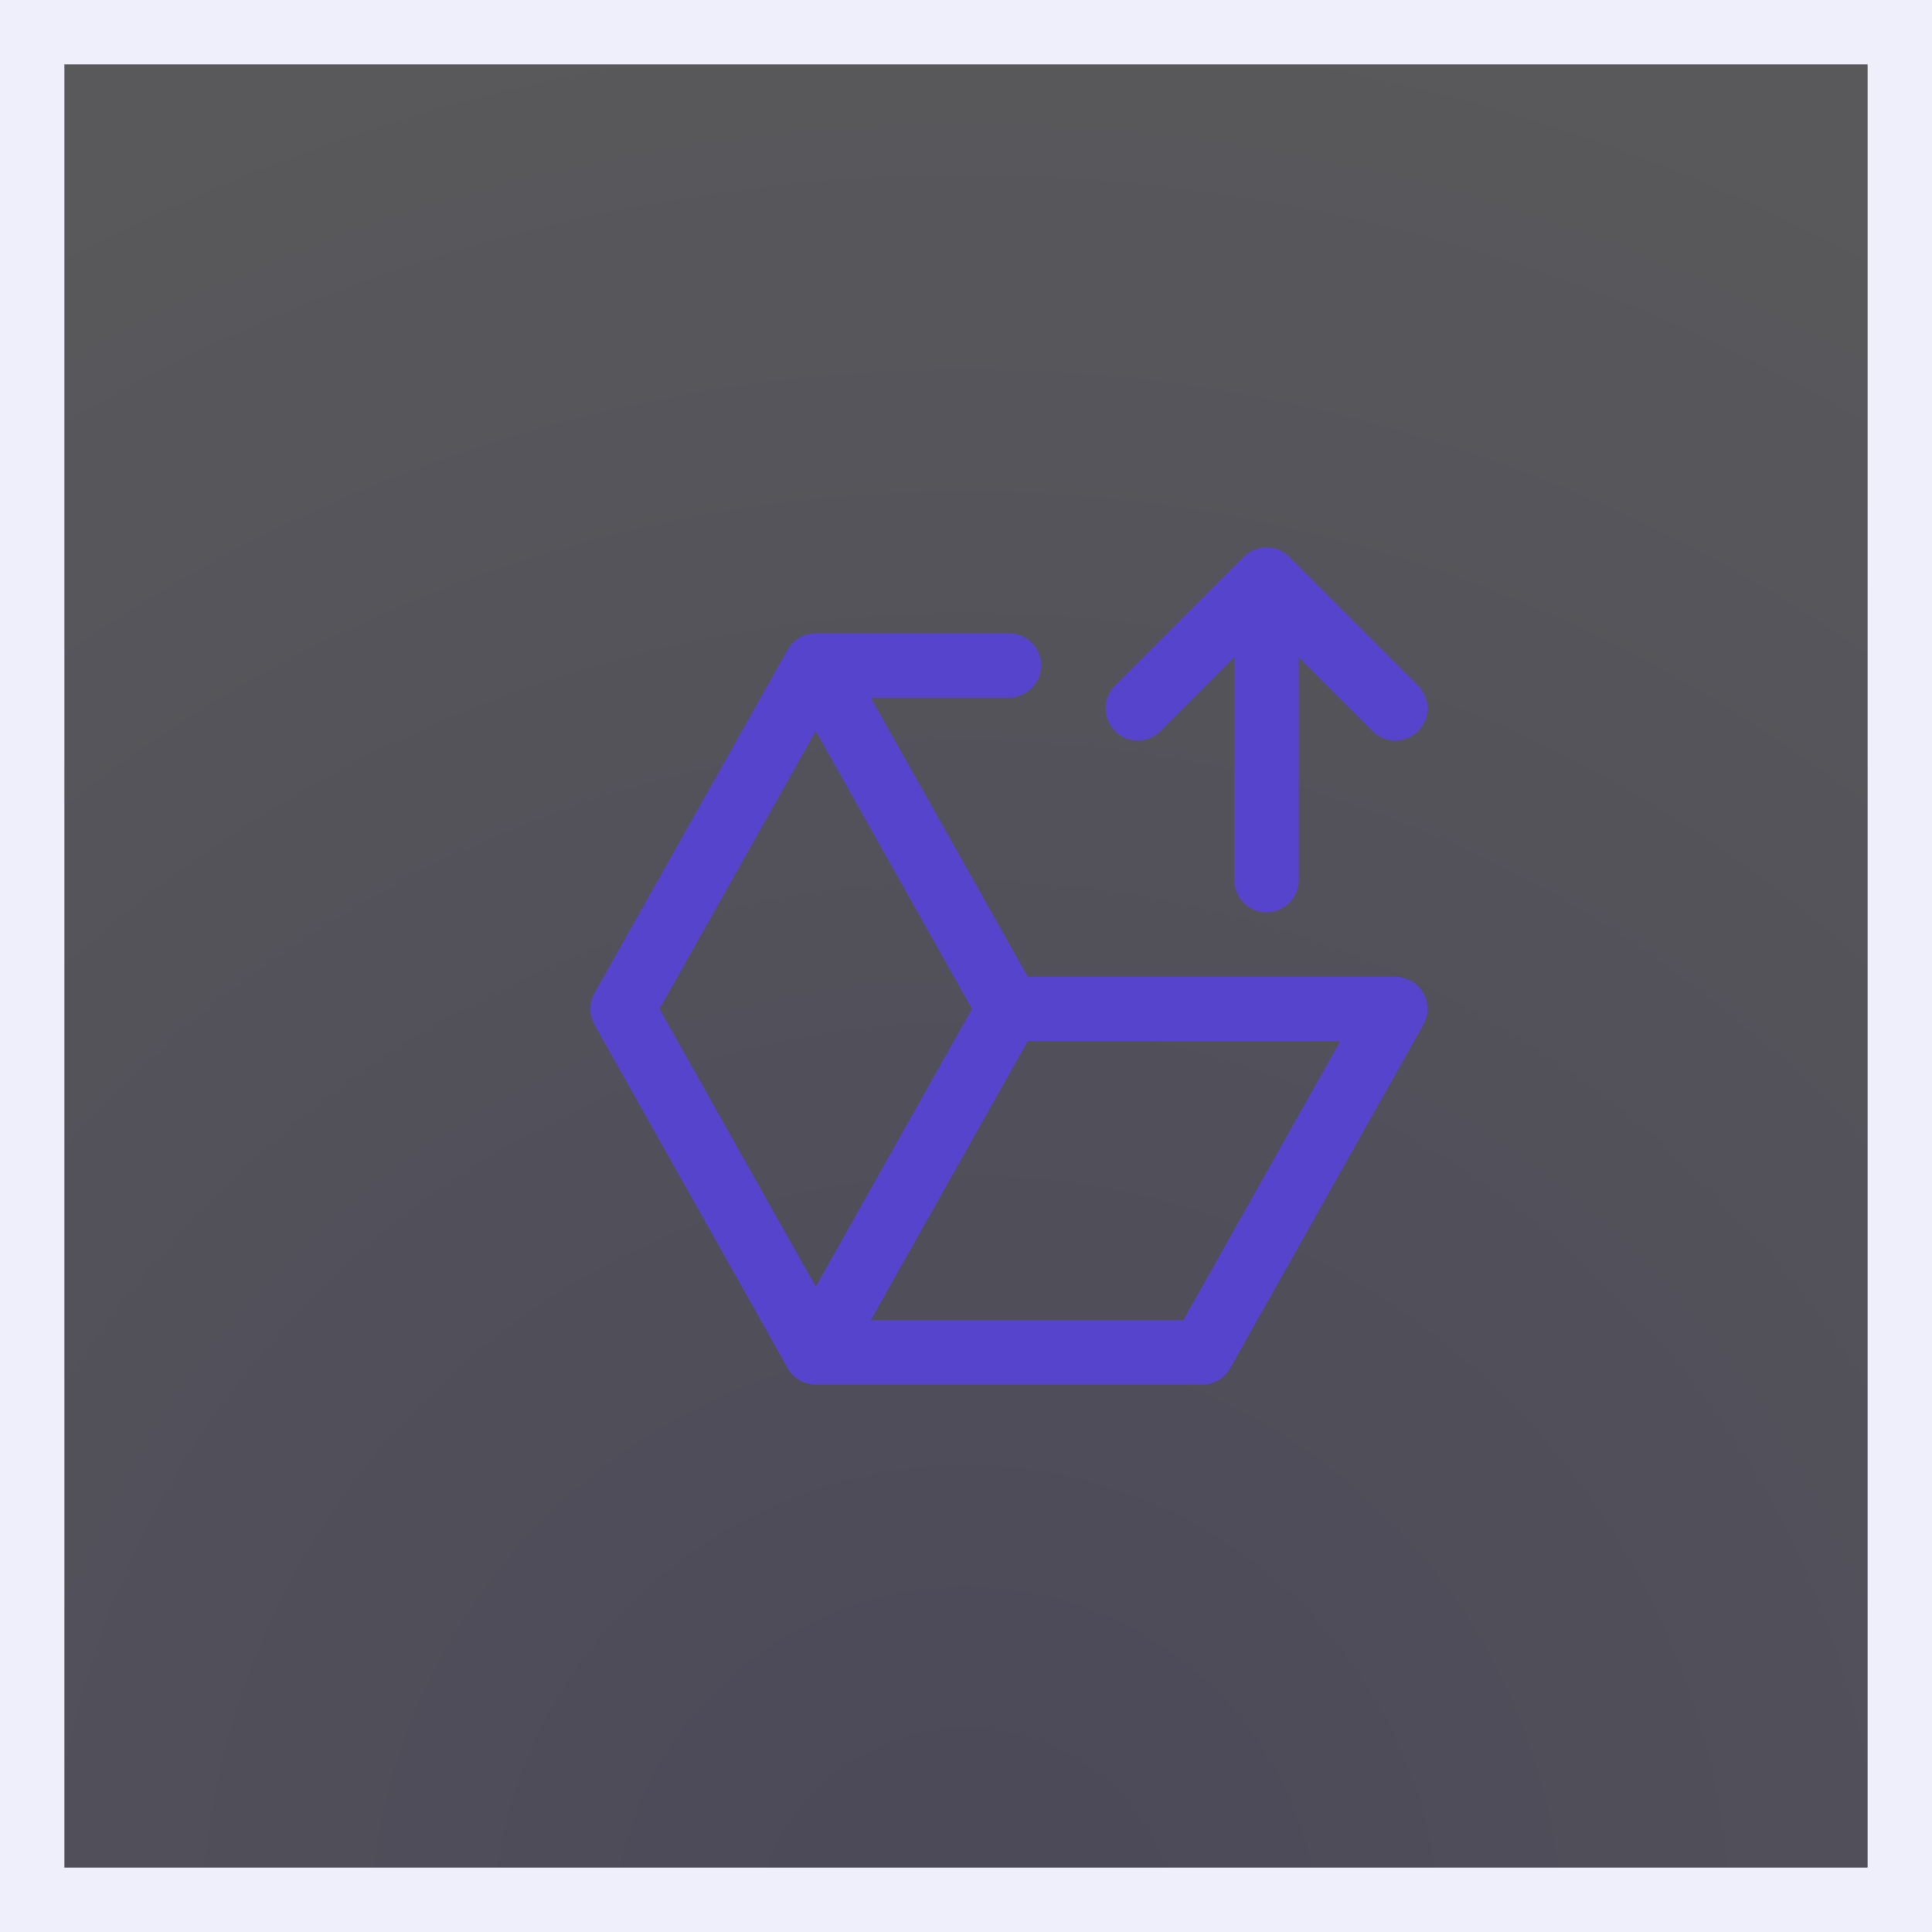 <svg width="60" height="60" viewBox="0 0 60 60" fill="none" xmlns="http://www.w3.org/2000/svg">
<rect x="0" y="0" width="60" height="60" fill="#333333" stroke="none"/>
<path d="M59 1V59H1V1H59Z" fill="url(#paint0_radial_2220_2213)" fill-opacity="0.2"/>
<path d="M59 1V59H1V1H59Z" stroke="#EFEEFB" stroke-width="2"/>
<path d="M31.334 19.667L31.436 19.672C31.94 19.724 32.334 20.149 32.334 20.667C32.334 21.185 31.94 21.61 31.436 21.662L31.334 21.667H27.043L31.918 30.334L43.334 30.334C43.689 30.334 44.017 30.522 44.197 30.828C44.354 31.097 44.376 31.421 44.262 31.705L44.205 31.825L38.205 42.491C38.027 42.806 37.694 43 37.334 43L25.334 43C24.973 43 24.64 42.806 24.462 42.491L18.462 31.825C18.291 31.52 18.291 31.147 18.462 30.843L24.462 20.176L24.535 20.064C24.723 19.816 25.017 19.667 25.334 19.667H31.334ZM27.043 41L36.749 41L41.624 32.334L31.918 32.334L27.043 41ZM20.481 31.334L25.334 39.96L30.185 31.334L25.334 22.706L20.481 31.334ZM38.334 27.334V20.415L36.041 22.707C35.65 23.098 35.017 23.098 34.627 22.707C34.236 22.317 34.236 21.684 34.627 21.293L38.627 17.293L38.702 17.224C39.095 16.904 39.674 16.927 40.041 17.293L44.041 21.293L44.109 21.369C44.43 21.762 44.407 22.341 44.041 22.707C43.674 23.074 43.095 23.097 42.702 22.776L42.627 22.707L40.334 20.415V27.334C40.334 27.886 39.886 28.334 39.334 28.334C38.781 28.334 38.334 27.886 38.334 27.334Z" fill="#5744CC"/>
<defs>
<radialGradient id="paint0_radial_2220_2213" cx="0" cy="0" r="1" gradientUnits="userSpaceOnUse" gradientTransform="translate(30 60) rotate(-90) scale(60)">
<stop stop-color="#AA9EED"/>
<stop offset="1" stop-color="#EFEEFB"/>
</radialGradient>
</defs>
</svg>

